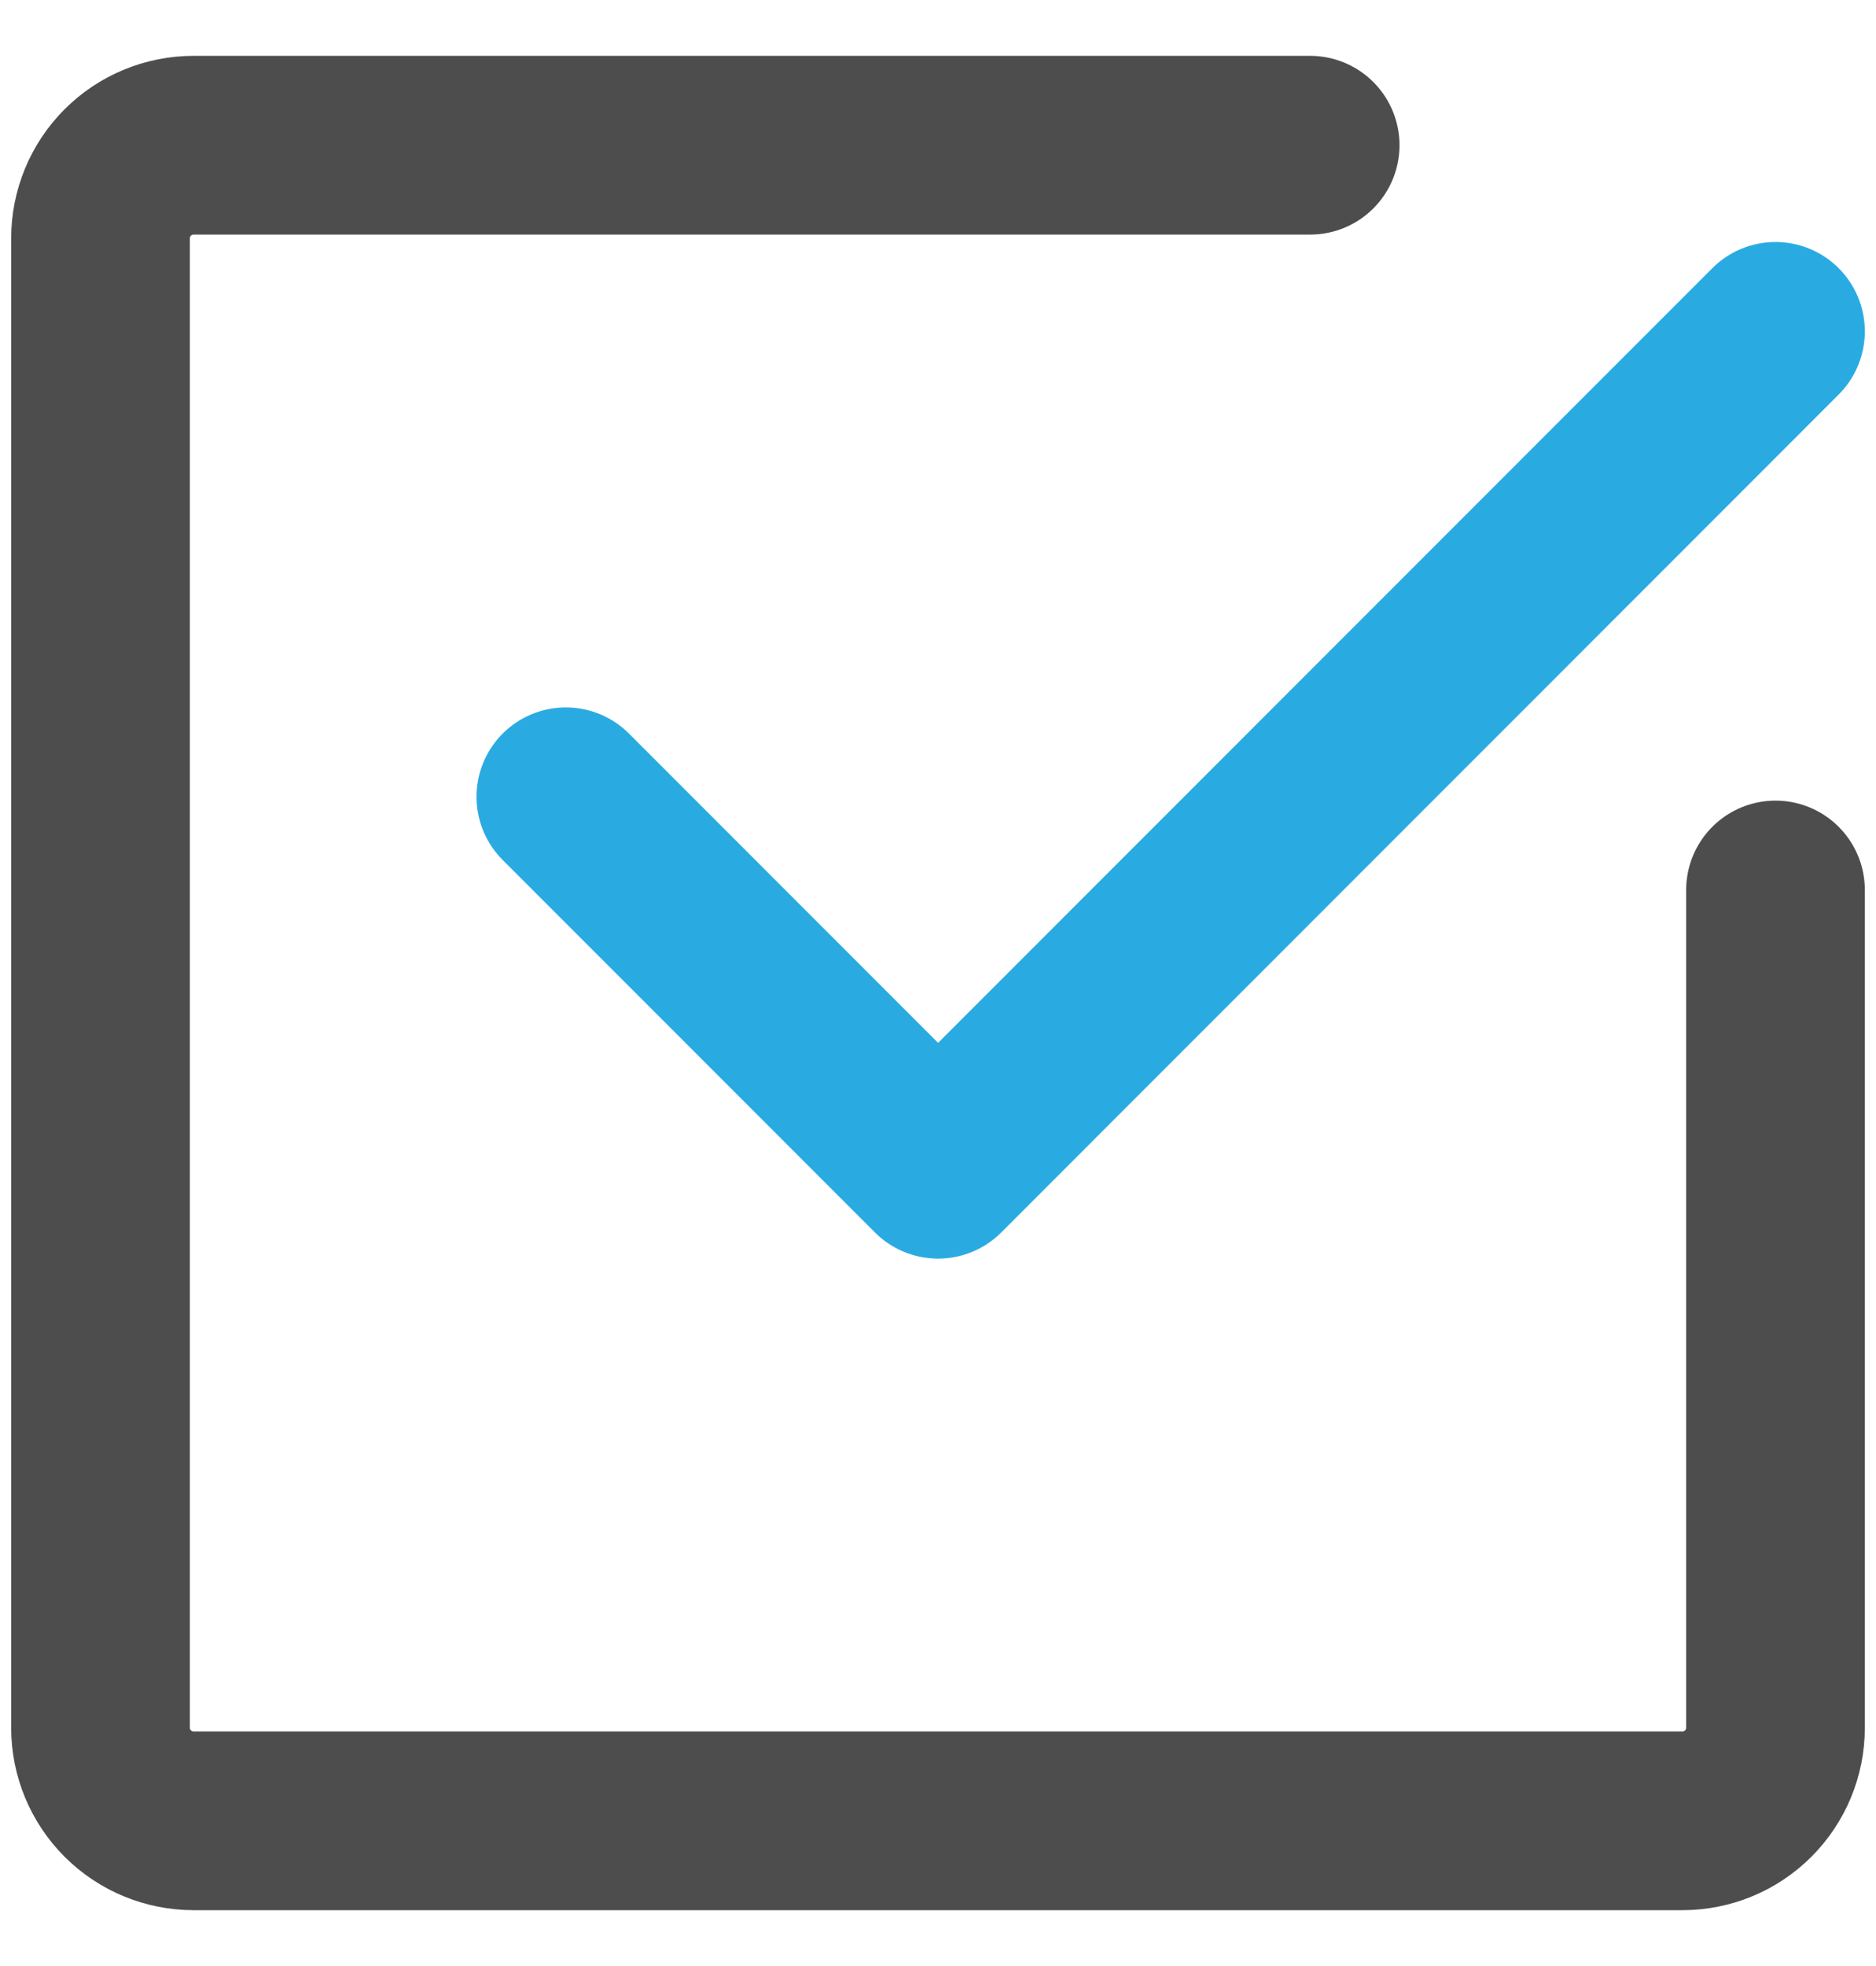 <?xml version="1.0" encoding="UTF-8"?>
<svg xmlns="http://www.w3.org/2000/svg" width="21" height="22" viewBox="0 0 21 22" fill="none">
  <path d="M19.875 3.708L10.501 13.084L6.334 8.916" stroke="#29ABE2" stroke-width="2" stroke-linecap="round" stroke-linejoin="round"></path>
  <path d="M19.875 9.959V19.334C19.875 19.61 19.765 19.875 19.57 20.07C19.375 20.265 19.11 20.375 18.834 20.375H2.167C1.89 20.375 1.625 20.265 1.43 20.07C1.235 19.875 1.125 19.61 1.125 19.334V2.667C1.125 2.39 1.235 2.125 1.43 1.93C1.625 1.735 1.89 1.625 2.167 1.625H14.666" stroke="#4D4D4D" stroke-width="2" stroke-linecap="round" stroke-linejoin="round"></path>
</svg>
